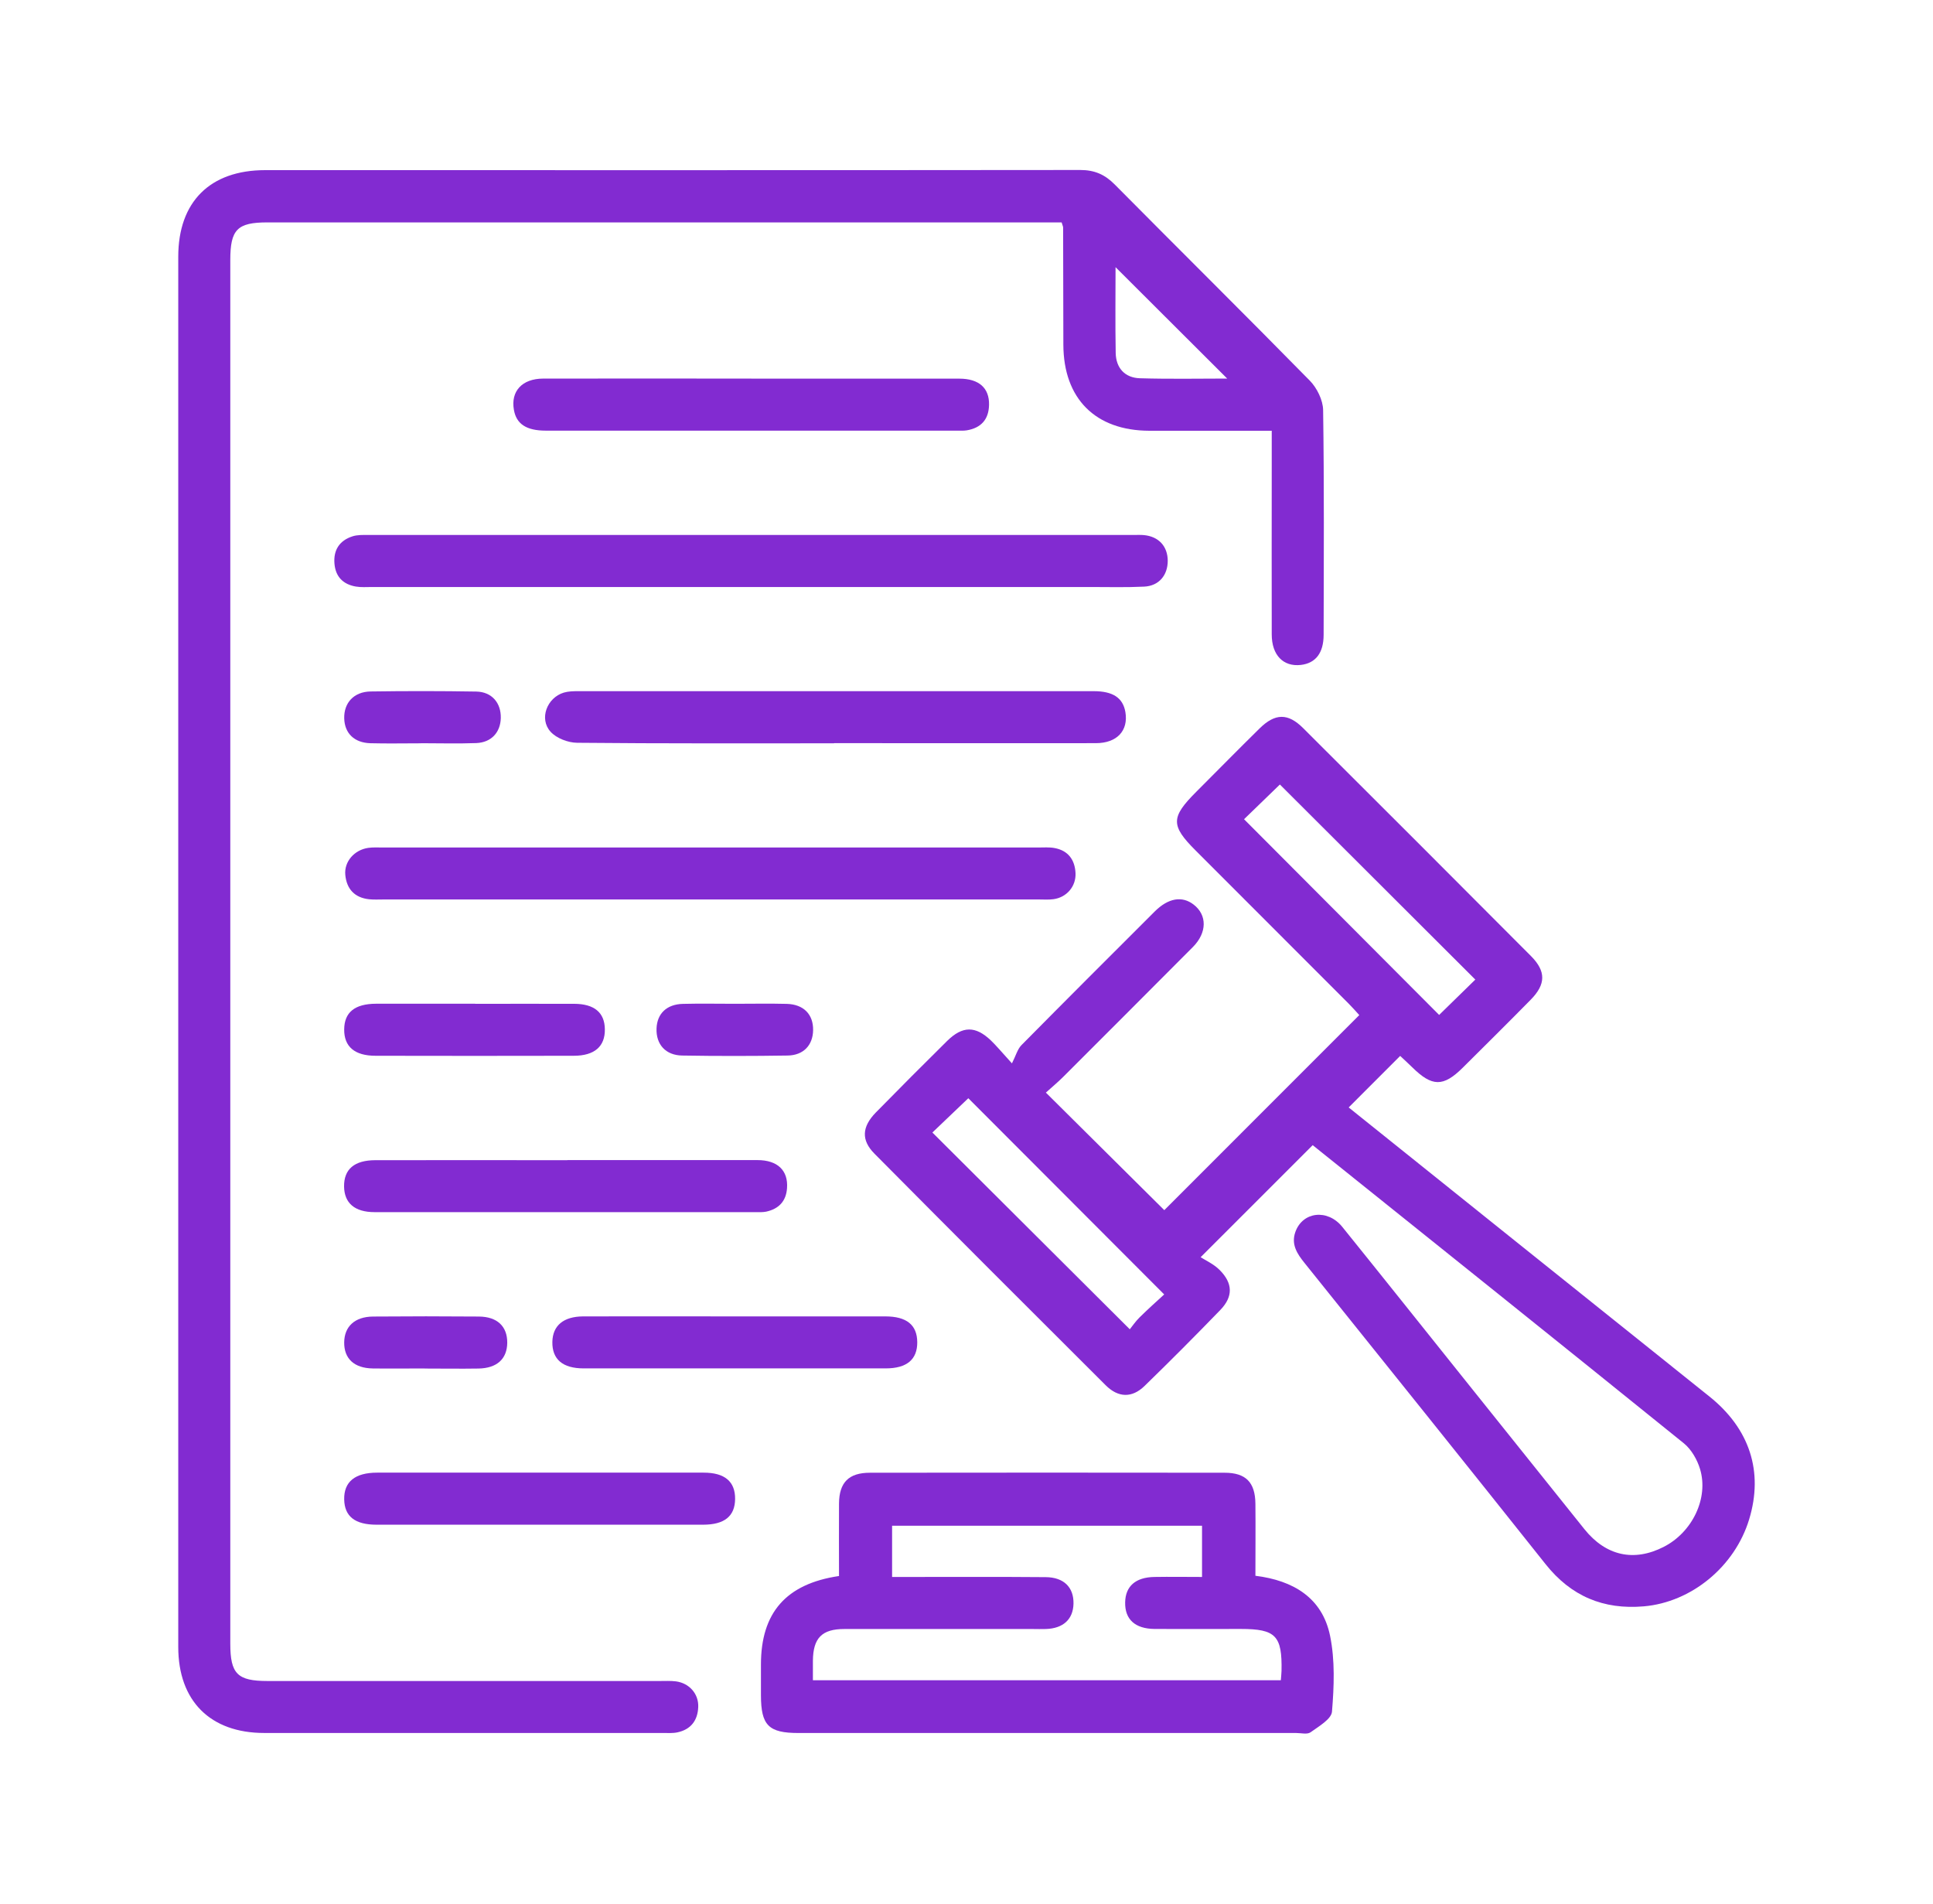 <svg width="65" height="64" viewBox="0 0 65 64" fill="none" xmlns="http://www.w3.org/2000/svg">
<g id="web cl tiene 2024_asistencia legal telefonica 2">
<path id="Vector" d="M42.762 14.482C41.342 14.482 39.994 14.482 38.647 14.482C36.834 14.477 35.762 13.402 35.757 11.587C35.754 10.275 35.752 8.96 35.749 7.647C35.749 7.615 35.729 7.58 35.699 7.477C35.527 7.477 35.332 7.477 35.139 7.477C26.422 7.477 17.707 7.477 8.989 7.477C7.979 7.477 7.744 7.717 7.744 8.74C7.744 24.247 7.744 39.752 7.744 55.26C7.744 56.275 7.984 56.515 8.997 56.515C13.392 56.515 17.787 56.515 22.182 56.515C22.364 56.515 22.549 56.505 22.729 56.527C23.179 56.587 23.497 56.947 23.479 57.39C23.462 57.842 23.229 58.147 22.777 58.242C22.619 58.275 22.449 58.262 22.287 58.262C17.819 58.262 13.352 58.262 8.884 58.262C7.072 58.262 5.994 57.185 5.994 55.37C5.994 39.79 5.994 24.21 5.994 8.632C5.994 6.785 7.062 5.72 8.919 5.72C18.054 5.72 27.192 5.725 36.327 5.715C36.804 5.715 37.154 5.867 37.484 6.202C39.667 8.405 41.872 10.585 44.044 12.797C44.284 13.042 44.487 13.452 44.492 13.787C44.529 16.305 44.514 18.822 44.509 21.34C44.509 21.955 44.239 22.297 43.742 22.355C43.154 22.422 42.764 22.027 42.764 21.33C42.759 19.45 42.764 17.572 42.764 15.692C42.764 15.312 42.764 14.932 42.764 14.48L42.762 14.482ZM41.264 12.725C40.014 11.477 38.742 10.21 37.512 8.982C37.512 9.872 37.499 10.87 37.517 11.867C37.527 12.375 37.827 12.702 38.332 12.717C39.344 12.747 40.357 12.727 41.267 12.727L41.264 12.725Z" fill="#822BD1"/>
<path id="Vector_2" d="M35.168 36.732C36.556 38.11 37.871 39.415 39.151 40.685C41.303 38.53 43.491 36.345 45.708 34.127C45.616 34.027 45.488 33.88 45.351 33.742C43.636 32.025 41.921 30.31 40.206 28.595C39.363 27.752 39.368 27.48 40.226 26.62C40.936 25.91 41.638 25.195 42.353 24.492C42.876 23.977 43.308 23.967 43.821 24.48C46.378 27.03 48.933 29.582 51.481 32.142C51.993 32.657 51.983 33.092 51.471 33.612C50.716 34.38 49.951 35.137 49.188 35.895C48.531 36.547 48.156 36.542 47.483 35.877C47.343 35.74 47.198 35.607 47.083 35.5C46.496 36.09 45.933 36.652 45.351 37.232C47.123 38.652 48.926 40.1 50.731 41.545C52.978 43.347 55.228 45.147 57.478 46.947C58.836 48.032 59.306 49.475 58.818 51.08C58.336 52.67 56.876 53.867 55.276 54.005C53.918 54.122 52.828 53.665 51.971 52.585C49.281 49.202 46.573 45.832 43.868 42.462C43.616 42.15 43.411 41.835 43.558 41.42C43.801 40.732 44.643 40.635 45.136 41.247C46.488 42.922 47.828 44.605 49.173 46.285C50.541 47.992 51.908 49.702 53.278 51.41C54.001 52.31 54.943 52.517 55.946 52.005C56.906 51.515 57.463 50.367 57.166 49.387C57.071 49.072 56.876 48.732 56.626 48.527C52.456 45.16 48.271 41.81 44.141 38.5C42.926 39.715 41.733 40.907 40.373 42.267C40.533 42.37 40.811 42.495 41.011 42.695C41.461 43.145 41.468 43.592 41.036 44.04C40.198 44.905 39.348 45.76 38.486 46.597C38.066 47.005 37.603 46.995 37.178 46.57C34.581 43.982 31.988 41.39 29.406 38.787C28.953 38.332 28.981 37.882 29.453 37.4C30.246 36.592 31.043 35.792 31.848 34.997C32.366 34.487 32.803 34.485 33.321 34.98C33.503 35.155 33.666 35.352 34.028 35.75C34.158 35.495 34.213 35.275 34.348 35.137C35.836 33.632 37.333 32.137 38.831 30.642C39.286 30.19 39.751 30.112 40.138 30.412C40.593 30.762 40.593 31.352 40.116 31.835C38.663 33.297 37.203 34.752 35.746 36.21C35.566 36.39 35.368 36.552 35.176 36.727L35.168 36.732ZM49.608 32.932C47.406 30.735 45.211 28.542 43.038 26.375C42.651 26.75 42.211 27.177 41.833 27.542C44.033 29.747 46.221 31.945 48.393 34.122C48.791 33.735 49.228 33.305 49.611 32.932H49.608ZM39.146 43.517C36.883 41.252 34.693 39.057 32.561 36.922C32.168 37.295 31.726 37.717 31.353 38.075C33.543 40.257 35.741 42.447 37.991 44.69C38.068 44.595 38.181 44.427 38.323 44.287C38.608 44.007 38.906 43.74 39.146 43.52V43.517Z" fill="#822BD1"/>
<path id="Vector_3" d="M28.213 52.985C28.213 52.153 28.208 51.35 28.213 50.55C28.218 49.84 28.54 49.513 29.253 49.513C33.228 49.508 37.203 49.508 41.18 49.513C41.893 49.513 42.208 49.837 42.215 50.555C42.223 51.355 42.215 52.155 42.215 52.977C43.49 53.135 44.463 53.718 44.725 54.992C44.895 55.818 44.86 56.7 44.79 57.545C44.77 57.797 44.343 58.042 44.068 58.24C43.958 58.318 43.748 58.263 43.585 58.263C38.005 58.263 32.425 58.263 26.845 58.263C25.845 58.263 25.59 58.005 25.588 57C25.588 56.653 25.588 56.307 25.588 55.96C25.588 54.222 26.428 53.25 28.213 52.985ZM43.07 56.49C43.08 56.358 43.09 56.27 43.093 56.18C43.118 54.992 42.898 54.765 41.725 54.765C40.76 54.765 39.793 54.77 38.828 54.765C38.168 54.76 37.823 54.443 37.835 53.87C37.845 53.33 38.185 53.028 38.815 53.017C39.355 53.008 39.893 53.017 40.42 53.017V51.295H29.998V53.017C30.213 53.017 30.393 53.017 30.57 53.017C32.1 53.017 33.63 53.01 35.163 53.023C35.775 53.028 36.11 53.367 36.098 53.917C36.085 54.44 35.753 54.748 35.17 54.767C35.025 54.773 34.878 54.767 34.733 54.767C32.62 54.767 30.505 54.765 28.393 54.767C27.635 54.767 27.343 55.072 27.335 55.833C27.335 56.045 27.335 56.258 27.335 56.49H43.07Z" fill="#822BD1"/>
<path id="Vector_4" d="M25.195 19.735C20.967 19.735 16.739 19.735 12.512 19.735C12.329 19.735 12.145 19.75 11.967 19.72C11.54 19.647 11.284 19.392 11.247 18.952C11.207 18.492 11.417 18.172 11.852 18.032C12.02 17.977 12.212 17.985 12.392 17.985C20.974 17.985 29.557 17.985 38.139 17.985C38.249 17.985 38.359 17.98 38.467 17.99C38.962 18.037 39.264 18.365 39.267 18.852C39.267 19.34 38.972 19.697 38.477 19.722C37.877 19.752 37.275 19.735 36.675 19.735C32.847 19.735 29.022 19.735 25.195 19.735Z" fill="#822BD1"/>
<path id="Vector_5" d="M23.893 30.24C20.231 30.24 16.566 30.24 12.903 30.24C12.739 30.24 12.573 30.25 12.411 30.233C11.924 30.18 11.656 29.888 11.611 29.413C11.569 28.968 11.914 28.573 12.383 28.505C12.543 28.483 12.711 28.493 12.876 28.493C20.221 28.493 27.566 28.493 34.911 28.493C35.093 28.493 35.279 28.478 35.456 28.51C35.916 28.593 36.144 28.903 36.166 29.353C36.188 29.798 35.868 30.17 35.428 30.23C35.266 30.253 35.101 30.24 34.936 30.24C31.253 30.24 27.573 30.24 23.891 30.24H23.893Z" fill="#822BD1"/>
<path id="Vector_6" d="M28.043 24.99C25.165 24.99 22.285 25 19.408 24.972C19.103 24.97 18.71 24.82 18.513 24.6C18.12 24.167 18.393 23.455 18.96 23.285C19.113 23.24 19.283 23.237 19.448 23.237C25.223 23.237 31 23.237 36.775 23.237C37.428 23.237 37.76 23.462 37.843 23.94C37.948 24.565 37.56 24.985 36.848 24.985C34.353 24.99 31.855 24.985 29.36 24.985C28.923 24.985 28.485 24.985 28.048 24.985L28.043 24.99Z" fill="#822BD1"/>
<path id="Vector_7" d="M25.259 12.73C27.591 12.73 29.924 12.728 32.256 12.73C32.921 12.73 33.271 13.045 33.258 13.613C33.248 14.103 32.989 14.388 32.508 14.468C32.401 14.485 32.291 14.478 32.181 14.478C27.571 14.478 22.961 14.478 18.354 14.478C17.698 14.478 17.363 14.253 17.281 13.78C17.169 13.153 17.556 12.73 18.266 12.728C20.599 12.723 22.931 12.728 25.264 12.728L25.259 12.73Z" fill="#822BD1"/>
<path id="Vector_8" d="M19.078 39.002C21.208 39.002 23.34 39 25.47 39.002C26.148 39.002 26.508 39.352 26.465 39.945C26.435 40.385 26.188 40.642 25.765 40.735C25.66 40.757 25.548 40.752 25.438 40.752C21.158 40.752 16.878 40.752 12.598 40.752C11.925 40.752 11.578 40.447 11.57 39.89C11.563 39.307 11.918 39.005 12.628 39.005C14.778 39.002 16.925 39.005 19.075 39.005L19.078 39.002Z" fill="#822BD1"/>
<path id="Vector_9" d="M18.199 49.51C20.019 49.51 21.839 49.51 23.662 49.51C24.374 49.51 24.724 49.812 24.719 50.395C24.714 50.972 24.364 51.26 23.642 51.26C19.982 51.26 16.324 51.26 12.664 51.26C11.934 51.26 11.584 50.98 11.574 50.407C11.564 49.817 11.937 49.51 12.684 49.51C14.522 49.507 16.362 49.51 18.199 49.51Z" fill="#822BD1"/>
<path id="Vector_10" d="M24.744 44.257C26.419 44.257 28.094 44.257 29.769 44.257C30.489 44.257 30.839 44.545 30.844 45.122C30.849 45.702 30.497 46.005 29.784 46.005C26.399 46.007 23.012 46.007 19.627 46.005C18.917 46.005 18.564 45.697 18.574 45.115C18.584 44.567 18.947 44.26 19.612 44.257C21.324 44.252 23.034 44.257 24.747 44.257H24.744Z" fill="#822BD1"/>
<path id="Vector_11" d="M15.979 33.748C17.089 33.748 18.199 33.745 19.309 33.748C19.984 33.75 20.332 34.043 20.339 34.6C20.349 35.18 19.994 35.495 19.289 35.495C17.069 35.5 14.852 35.5 12.632 35.495C11.924 35.495 11.569 35.188 11.574 34.608C11.579 34.033 11.929 33.748 12.649 33.745C13.759 33.743 14.869 33.745 15.979 33.745V33.748Z" fill="#822BD1"/>
<path id="Vector_12" d="M14.282 46.007C13.699 46.007 13.114 46.015 12.532 46.007C11.909 45.997 11.569 45.677 11.574 45.132C11.579 44.597 11.929 44.267 12.547 44.262C13.732 44.252 14.917 44.252 16.102 44.262C16.722 44.267 17.059 44.592 17.057 45.142C17.052 45.685 16.712 46 16.087 46.01C15.484 46.02 14.884 46.01 14.282 46.01V46.007Z" fill="#822BD1"/>
<path id="Vector_13" d="M14.152 24.99C13.587 24.99 13.022 25.002 12.457 24.987C11.91 24.972 11.587 24.65 11.575 24.15C11.562 23.632 11.897 23.257 12.46 23.247C13.645 23.23 14.83 23.23 16.015 23.25C16.54 23.26 16.852 23.632 16.84 24.142C16.827 24.625 16.52 24.962 16.015 24.982C15.395 25.005 14.775 24.987 14.155 24.987L14.152 24.99Z" fill="#822BD1"/>
<path id="Vector_14" d="M24.71 33.747C25.292 33.747 25.872 33.735 26.455 33.75C27.022 33.765 27.35 34.102 27.342 34.632C27.335 35.137 27.02 35.48 26.482 35.487C25.302 35.505 24.12 35.507 22.937 35.487C22.377 35.477 22.057 35.107 22.077 34.577C22.095 34.077 22.42 33.762 22.965 33.75C23.547 33.735 24.127 33.747 24.71 33.747Z" fill="#822BD1"/>
</g>
</svg>
